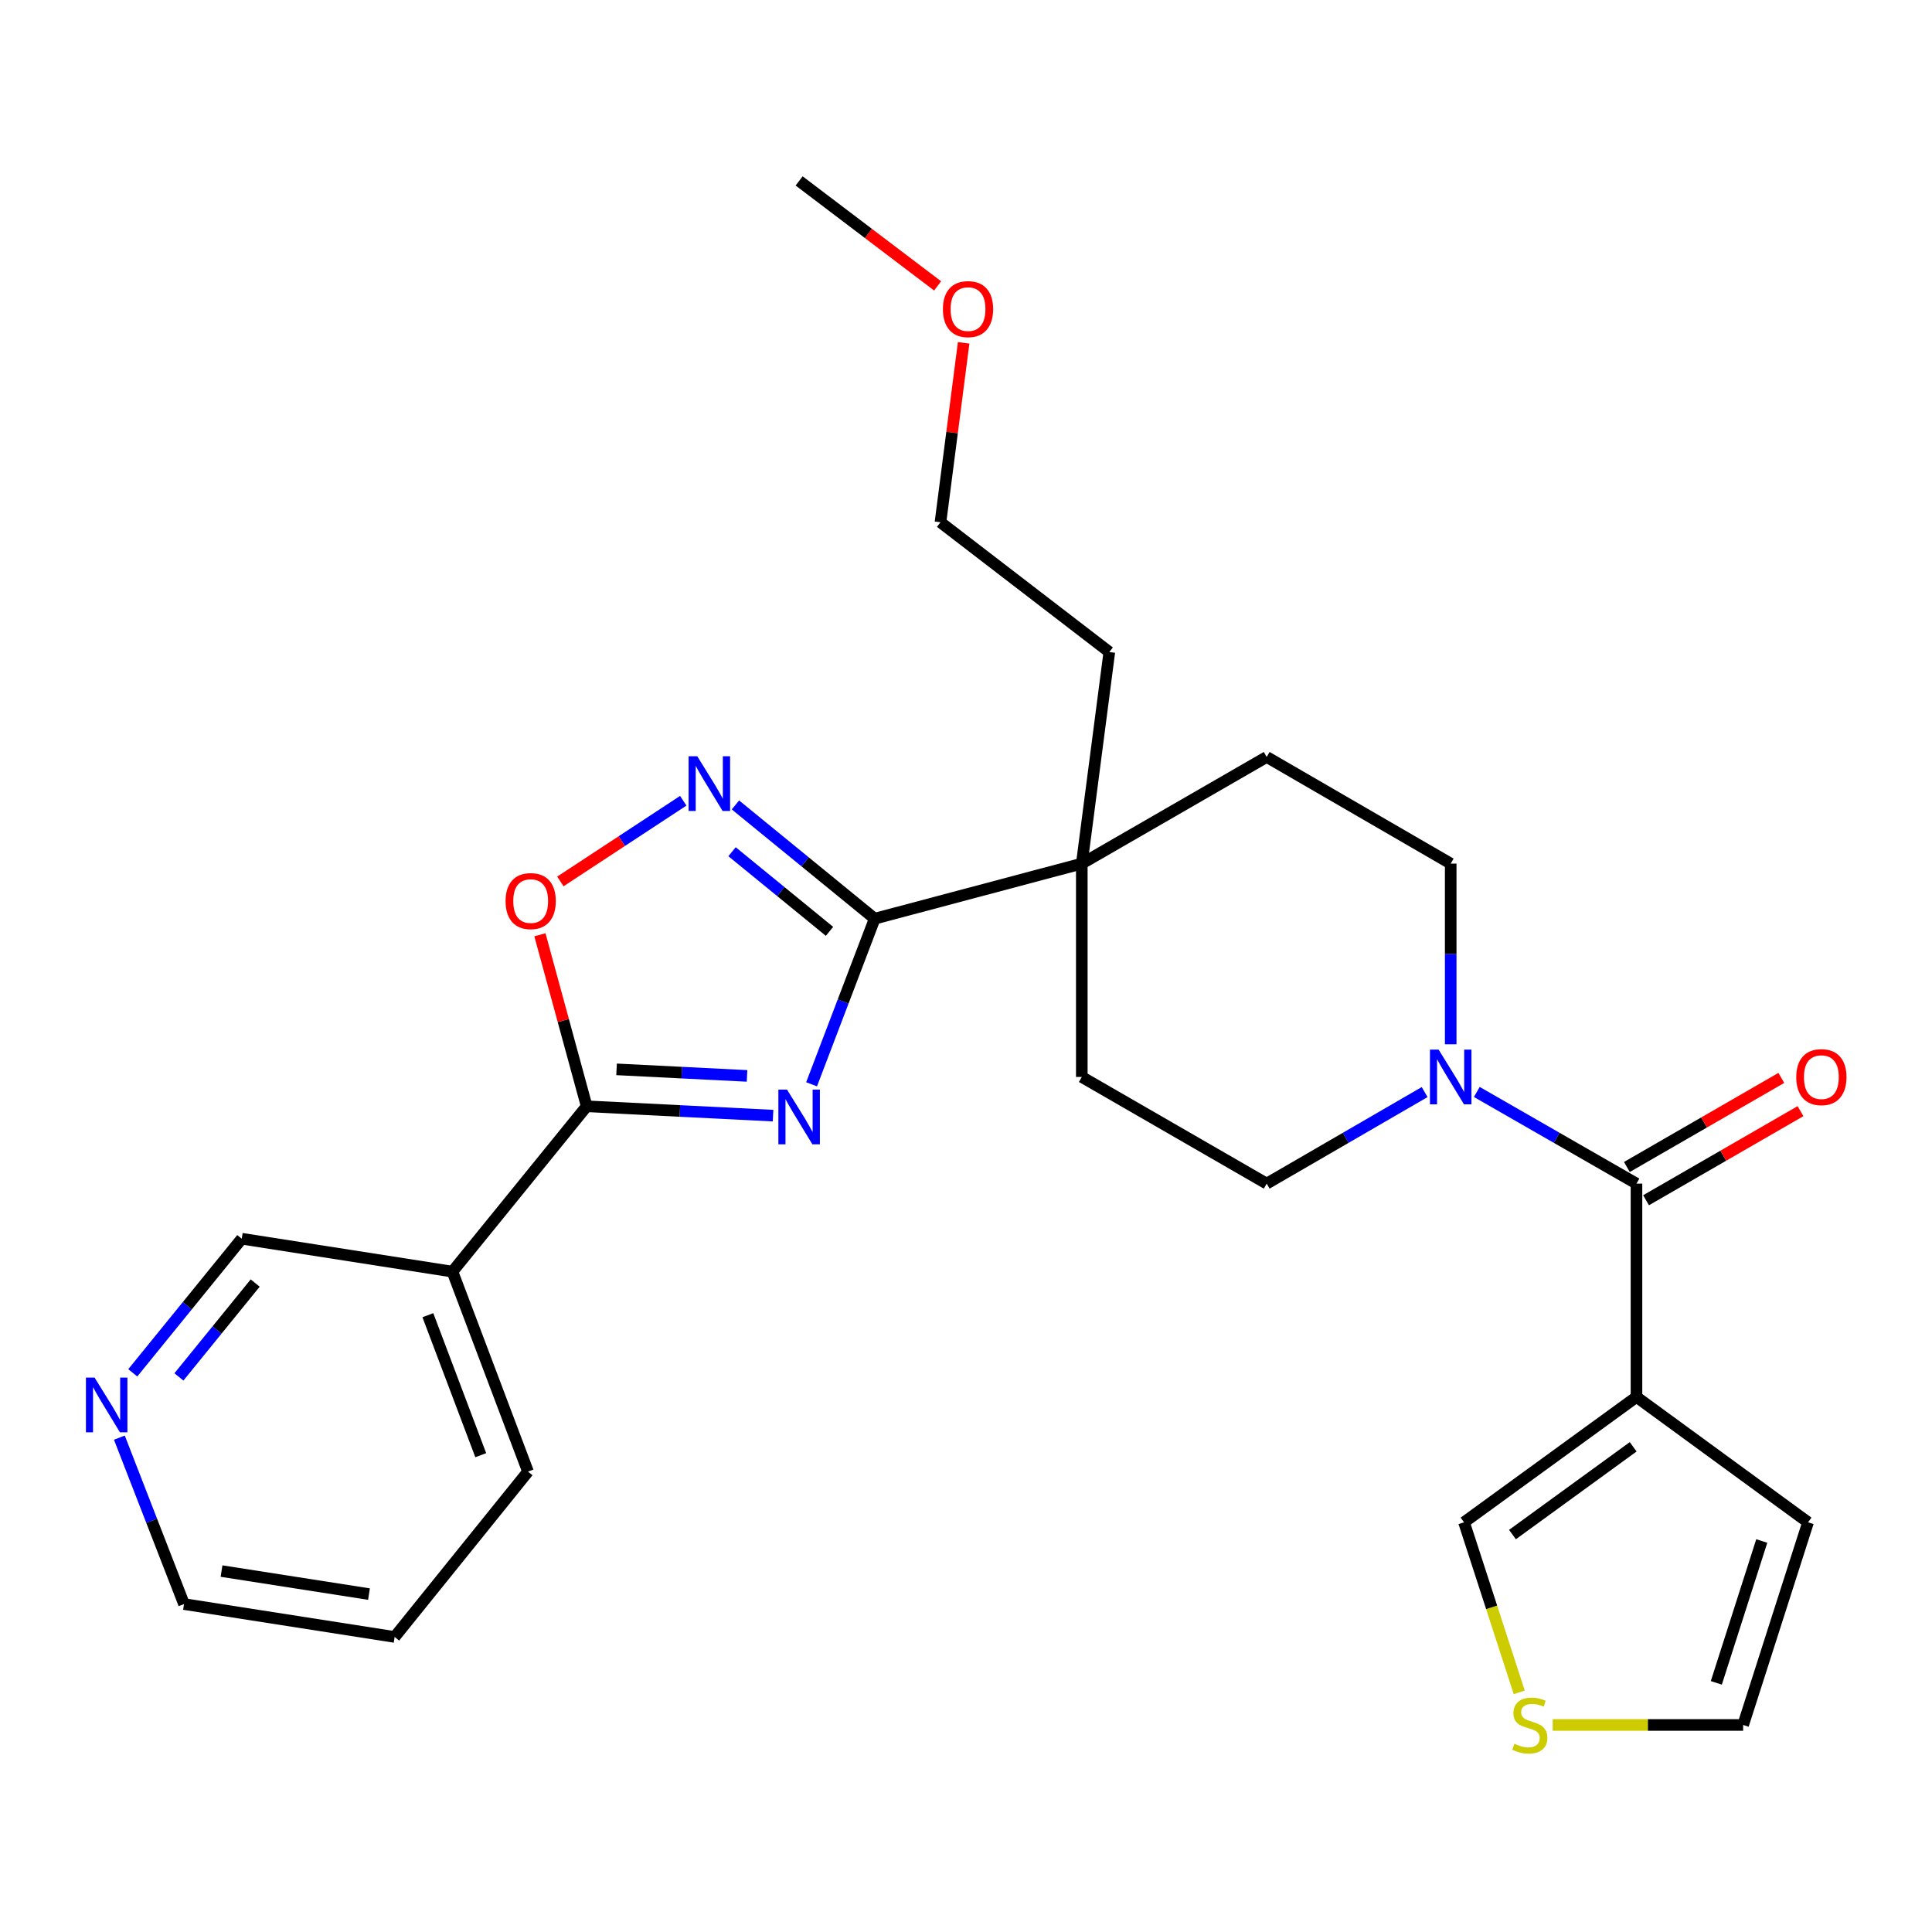 <?xml version='1.0' encoding='iso-8859-1'?>
<svg version='1.1' baseProfile='full'
              xmlns='http://www.w3.org/2000/svg'
                      xmlns:rdkit='http://www.rdkit.org/xml'
                      xmlns:xlink='http://www.w3.org/1999/xlink'
                  xml:space='preserve'
width='1000px' height='1000px' viewBox='0 0 1000 1000'>
<!-- END OF HEADER -->
<rect style='opacity:1.0;fill:#FFFFFF;stroke:none' width='1000' height='1000' x='0' y='0'> </rect>
<path class='bond-0' d='M 420.07,561.228 L 436.403,518.37' style='fill:none;fill-rule:evenodd;stroke:#0000FF;stroke-width:6px;stroke-linecap:butt;stroke-linejoin:miter;stroke-opacity:1' />
<path class='bond-0' d='M 436.403,518.37 L 452.735,475.513' style='fill:none;fill-rule:evenodd;stroke:#000000;stroke-width:6px;stroke-linecap:butt;stroke-linejoin:miter;stroke-opacity:1' />
<path class='bond-1' d='M 400.135,577.456 L 351.901,575.035' style='fill:none;fill-rule:evenodd;stroke:#0000FF;stroke-width:6px;stroke-linecap:butt;stroke-linejoin:miter;stroke-opacity:1' />
<path class='bond-1' d='M 351.901,575.035 L 303.667,572.614' style='fill:none;fill-rule:evenodd;stroke:#000000;stroke-width:6px;stroke-linecap:butt;stroke-linejoin:miter;stroke-opacity:1' />
<path class='bond-1' d='M 386.661,556.886 L 352.897,555.192' style='fill:none;fill-rule:evenodd;stroke:#0000FF;stroke-width:6px;stroke-linecap:butt;stroke-linejoin:miter;stroke-opacity:1' />
<path class='bond-1' d='M 352.897,555.192 L 319.133,553.497' style='fill:none;fill-rule:evenodd;stroke:#000000;stroke-width:6px;stroke-linecap:butt;stroke-linejoin:miter;stroke-opacity:1' />
<path class='bond-2' d='M 452.735,475.513 L 416.698,446.071' style='fill:none;fill-rule:evenodd;stroke:#000000;stroke-width:6px;stroke-linecap:butt;stroke-linejoin:miter;stroke-opacity:1' />
<path class='bond-2' d='M 416.698,446.071 L 380.66,416.63' style='fill:none;fill-rule:evenodd;stroke:#0000FF;stroke-width:6px;stroke-linecap:butt;stroke-linejoin:miter;stroke-opacity:1' />
<path class='bond-2' d='M 429.354,482.067 L 404.127,461.458' style='fill:none;fill-rule:evenodd;stroke:#000000;stroke-width:6px;stroke-linecap:butt;stroke-linejoin:miter;stroke-opacity:1' />
<path class='bond-2' d='M 404.127,461.458 L 378.901,440.849' style='fill:none;fill-rule:evenodd;stroke:#0000FF;stroke-width:6px;stroke-linecap:butt;stroke-linejoin:miter;stroke-opacity:1' />
<path class='bond-7' d='M 452.735,475.513 L 559.936,447.002' style='fill:none;fill-rule:evenodd;stroke:#000000;stroke-width:6px;stroke-linecap:butt;stroke-linejoin:miter;stroke-opacity:1' />
<path class='bond-5' d='M 303.667,572.614 L 291.562,528.224' style='fill:none;fill-rule:evenodd;stroke:#000000;stroke-width:6px;stroke-linecap:butt;stroke-linejoin:miter;stroke-opacity:1' />
<path class='bond-5' d='M 291.562,528.224 L 279.457,483.833' style='fill:none;fill-rule:evenodd;stroke:#FF0000;stroke-width:6px;stroke-linecap:butt;stroke-linejoin:miter;stroke-opacity:1' />
<path class='bond-8' d='M 303.667,572.614 L 234.183,658.192' style='fill:none;fill-rule:evenodd;stroke:#000000;stroke-width:6px;stroke-linecap:butt;stroke-linejoin:miter;stroke-opacity:1' />
<path class='bond-27' d='M 353.652,414.466 L 321.847,435.349' style='fill:none;fill-rule:evenodd;stroke:#0000FF;stroke-width:6px;stroke-linecap:butt;stroke-linejoin:miter;stroke-opacity:1' />
<path class='bond-27' d='M 321.847,435.349 L 290.043,456.232' style='fill:none;fill-rule:evenodd;stroke:#FF0000;stroke-width:6px;stroke-linecap:butt;stroke-linejoin:miter;stroke-opacity:1' />
<path class='bond-3' d='M 847.034,612.638 L 805.714,588.916' style='fill:none;fill-rule:evenodd;stroke:#000000;stroke-width:6px;stroke-linecap:butt;stroke-linejoin:miter;stroke-opacity:1' />
<path class='bond-3' d='M 805.714,588.916 L 764.394,565.194' style='fill:none;fill-rule:evenodd;stroke:#0000FF;stroke-width:6px;stroke-linecap:butt;stroke-linejoin:miter;stroke-opacity:1' />
<path class='bond-4' d='M 847.034,612.638 L 847.034,723.062' style='fill:none;fill-rule:evenodd;stroke:#000000;stroke-width:6px;stroke-linecap:butt;stroke-linejoin:miter;stroke-opacity:1' />
<path class='bond-12' d='M 851.998,621.243 L 891.967,598.189' style='fill:none;fill-rule:evenodd;stroke:#000000;stroke-width:6px;stroke-linecap:butt;stroke-linejoin:miter;stroke-opacity:1' />
<path class='bond-12' d='M 891.967,598.189 L 931.935,575.134' style='fill:none;fill-rule:evenodd;stroke:#FF0000;stroke-width:6px;stroke-linecap:butt;stroke-linejoin:miter;stroke-opacity:1' />
<path class='bond-12' d='M 842.071,604.033 L 882.039,580.978' style='fill:none;fill-rule:evenodd;stroke:#000000;stroke-width:6px;stroke-linecap:butt;stroke-linejoin:miter;stroke-opacity:1' />
<path class='bond-12' d='M 882.039,580.978 L 922.008,557.924' style='fill:none;fill-rule:evenodd;stroke:#FF0000;stroke-width:6px;stroke-linecap:butt;stroke-linejoin:miter;stroke-opacity:1' />
<path class='bond-10' d='M 847.034,723.062 L 757.781,787.943' style='fill:none;fill-rule:evenodd;stroke:#000000;stroke-width:6px;stroke-linecap:butt;stroke-linejoin:miter;stroke-opacity:1' />
<path class='bond-10' d='M 845.329,748.865 L 782.852,794.282' style='fill:none;fill-rule:evenodd;stroke:#000000;stroke-width:6px;stroke-linecap:butt;stroke-linejoin:miter;stroke-opacity:1' />
<path class='bond-11' d='M 847.034,723.062 L 935.846,787.943' style='fill:none;fill-rule:evenodd;stroke:#000000;stroke-width:6px;stroke-linecap:butt;stroke-linejoin:miter;stroke-opacity:1' />
<path class='bond-6' d='M 737.39,565.257 L 696.513,588.947' style='fill:none;fill-rule:evenodd;stroke:#0000FF;stroke-width:6px;stroke-linecap:butt;stroke-linejoin:miter;stroke-opacity:1' />
<path class='bond-6' d='M 696.513,588.947 L 655.636,612.638' style='fill:none;fill-rule:evenodd;stroke:#000000;stroke-width:6px;stroke-linecap:butt;stroke-linejoin:miter;stroke-opacity:1' />
<path class='bond-28' d='M 750.882,540.516 L 750.882,493.759' style='fill:none;fill-rule:evenodd;stroke:#0000FF;stroke-width:6px;stroke-linecap:butt;stroke-linejoin:miter;stroke-opacity:1' />
<path class='bond-28' d='M 750.882,493.759 L 750.882,447.002' style='fill:none;fill-rule:evenodd;stroke:#000000;stroke-width:6px;stroke-linecap:butt;stroke-linejoin:miter;stroke-opacity:1' />
<path class='bond-16' d='M 559.936,447.002 L 655.636,391.801' style='fill:none;fill-rule:evenodd;stroke:#000000;stroke-width:6px;stroke-linecap:butt;stroke-linejoin:miter;stroke-opacity:1' />
<path class='bond-17' d='M 559.936,447.002 L 559.936,557.437' style='fill:none;fill-rule:evenodd;stroke:#000000;stroke-width:6px;stroke-linecap:butt;stroke-linejoin:miter;stroke-opacity:1' />
<path class='bond-21' d='M 559.936,447.002 L 574.186,337.494' style='fill:none;fill-rule:evenodd;stroke:#000000;stroke-width:6px;stroke-linecap:butt;stroke-linejoin:miter;stroke-opacity:1' />
<path class='bond-19' d='M 234.183,658.192 L 125.127,641.16' style='fill:none;fill-rule:evenodd;stroke:#000000;stroke-width:6px;stroke-linecap:butt;stroke-linejoin:miter;stroke-opacity:1' />
<path class='bond-20' d='M 234.183,658.192 L 273.29,761.706' style='fill:none;fill-rule:evenodd;stroke:#000000;stroke-width:6px;stroke-linecap:butt;stroke-linejoin:miter;stroke-opacity:1' />
<path class='bond-20' d='M 221.463,680.741 L 248.838,753.201' style='fill:none;fill-rule:evenodd;stroke:#000000;stroke-width:6px;stroke-linecap:butt;stroke-linejoin:miter;stroke-opacity:1' />
<path class='bond-9' d='M 786.354,875.96 L 772.068,831.952' style='fill:none;fill-rule:evenodd;stroke:#CCCC00;stroke-width:6px;stroke-linecap:butt;stroke-linejoin:miter;stroke-opacity:1' />
<path class='bond-9' d='M 772.068,831.952 L 757.781,787.943' style='fill:none;fill-rule:evenodd;stroke:#000000;stroke-width:6px;stroke-linecap:butt;stroke-linejoin:miter;stroke-opacity:1' />
<path class='bond-30' d='M 803.674,892.838 L 852.96,892.838' style='fill:none;fill-rule:evenodd;stroke:#CCCC00;stroke-width:6px;stroke-linecap:butt;stroke-linejoin:miter;stroke-opacity:1' />
<path class='bond-30' d='M 852.96,892.838 L 902.246,892.838' style='fill:none;fill-rule:evenodd;stroke:#000000;stroke-width:6px;stroke-linecap:butt;stroke-linejoin:miter;stroke-opacity:1' />
<path class='bond-15' d='M 935.846,787.943 L 902.246,892.838' style='fill:none;fill-rule:evenodd;stroke:#000000;stroke-width:6px;stroke-linecap:butt;stroke-linejoin:miter;stroke-opacity:1' />
<path class='bond-15' d='M 911.885,797.617 L 888.365,871.043' style='fill:none;fill-rule:evenodd;stroke:#000000;stroke-width:6px;stroke-linecap:butt;stroke-linejoin:miter;stroke-opacity:1' />
<path class='bond-13' d='M 655.636,612.638 L 559.936,557.437' style='fill:none;fill-rule:evenodd;stroke:#000000;stroke-width:6px;stroke-linecap:butt;stroke-linejoin:miter;stroke-opacity:1' />
<path class='bond-14' d='M 750.882,447.002 L 655.636,391.801' style='fill:none;fill-rule:evenodd;stroke:#000000;stroke-width:6px;stroke-linecap:butt;stroke-linejoin:miter;stroke-opacity:1' />
<path class='bond-18' d='M 68.724,710.573 L 96.926,675.867' style='fill:none;fill-rule:evenodd;stroke:#0000FF;stroke-width:6px;stroke-linecap:butt;stroke-linejoin:miter;stroke-opacity:1' />
<path class='bond-18' d='M 96.926,675.867 L 125.127,641.16' style='fill:none;fill-rule:evenodd;stroke:#000000;stroke-width:6px;stroke-linecap:butt;stroke-linejoin:miter;stroke-opacity:1' />
<path class='bond-18' d='M 92.605,712.691 L 112.346,688.396' style='fill:none;fill-rule:evenodd;stroke:#0000FF;stroke-width:6px;stroke-linecap:butt;stroke-linejoin:miter;stroke-opacity:1' />
<path class='bond-18' d='M 112.346,688.396 L 132.087,664.102' style='fill:none;fill-rule:evenodd;stroke:#000000;stroke-width:6px;stroke-linecap:butt;stroke-linejoin:miter;stroke-opacity:1' />
<path class='bond-29' d='M 61.787,744.126 L 78.517,787.194' style='fill:none;fill-rule:evenodd;stroke:#0000FF;stroke-width:6px;stroke-linecap:butt;stroke-linejoin:miter;stroke-opacity:1' />
<path class='bond-29' d='M 78.517,787.194 L 95.248,830.263' style='fill:none;fill-rule:evenodd;stroke:#000000;stroke-width:6px;stroke-linecap:butt;stroke-linejoin:miter;stroke-opacity:1' />
<path class='bond-26' d='M 273.29,761.706 L 204.27,847.284' style='fill:none;fill-rule:evenodd;stroke:#000000;stroke-width:6px;stroke-linecap:butt;stroke-linejoin:miter;stroke-opacity:1' />
<path class='bond-24' d='M 574.186,337.494 L 486.787,270.328' style='fill:none;fill-rule:evenodd;stroke:#000000;stroke-width:6px;stroke-linecap:butt;stroke-linejoin:miter;stroke-opacity:1' />
<path class='bond-22' d='M 498.783,177.458 L 492.785,223.893' style='fill:none;fill-rule:evenodd;stroke:#FF0000;stroke-width:6px;stroke-linecap:butt;stroke-linejoin:miter;stroke-opacity:1' />
<path class='bond-22' d='M 492.785,223.893 L 486.787,270.328' style='fill:none;fill-rule:evenodd;stroke:#000000;stroke-width:6px;stroke-linecap:butt;stroke-linejoin:miter;stroke-opacity:1' />
<path class='bond-25' d='M 485.306,147.981 L 449.467,120.812' style='fill:none;fill-rule:evenodd;stroke:#FF0000;stroke-width:6px;stroke-linecap:butt;stroke-linejoin:miter;stroke-opacity:1' />
<path class='bond-25' d='M 449.467,120.812 L 413.628,93.643' style='fill:none;fill-rule:evenodd;stroke:#000000;stroke-width:6px;stroke-linecap:butt;stroke-linejoin:miter;stroke-opacity:1' />
<path class='bond-23' d='M 95.248,830.263 L 204.27,847.284' style='fill:none;fill-rule:evenodd;stroke:#000000;stroke-width:6px;stroke-linecap:butt;stroke-linejoin:miter;stroke-opacity:1' />
<path class='bond-23' d='M 114.666,813.186 L 190.981,825.1' style='fill:none;fill-rule:evenodd;stroke:#000000;stroke-width:6px;stroke-linecap:butt;stroke-linejoin:miter;stroke-opacity:1' />
<path  class='atom-0' d='M 407.368 563.973
L 416.648 578.973
Q 417.568 580.453, 419.048 583.133
Q 420.528 585.813, 420.608 585.973
L 420.608 563.973
L 424.368 563.973
L 424.368 592.293
L 420.488 592.293
L 410.528 575.893
Q 409.368 573.973, 408.128 571.773
Q 406.928 569.573, 406.568 568.893
L 406.568 592.293
L 402.888 592.293
L 402.888 563.973
L 407.368 563.973
' fill='#0000FF'/>
<path  class='atom-3' d='M 360.898 391.438
L 370.178 406.438
Q 371.098 407.918, 372.578 410.598
Q 374.058 413.278, 374.138 413.438
L 374.138 391.438
L 377.898 391.438
L 377.898 419.758
L 374.018 419.758
L 364.058 403.358
Q 362.898 401.438, 361.658 399.238
Q 360.458 397.038, 360.098 396.358
L 360.098 419.758
L 356.418 419.758
L 356.418 391.438
L 360.898 391.438
' fill='#0000FF'/>
<path  class='atom-6' d='M 261.681 466.398
Q 261.681 459.598, 265.041 455.798
Q 268.401 451.998, 274.681 451.998
Q 280.961 451.998, 284.321 455.798
Q 287.681 459.598, 287.681 466.398
Q 287.681 473.278, 284.281 477.198
Q 280.881 481.078, 274.681 481.078
Q 268.441 481.078, 265.041 477.198
Q 261.681 473.318, 261.681 466.398
M 274.681 477.878
Q 279.001 477.878, 281.321 474.998
Q 283.681 472.078, 283.681 466.398
Q 283.681 460.838, 281.321 458.038
Q 279.001 455.198, 274.681 455.198
Q 270.361 455.198, 268.001 457.998
Q 265.681 460.798, 265.681 466.398
Q 265.681 472.118, 268.001 474.998
Q 270.361 477.878, 274.681 477.878
' fill='#FF0000'/>
<path  class='atom-7' d='M 744.622 543.277
L 753.902 558.277
Q 754.822 559.757, 756.302 562.437
Q 757.782 565.117, 757.862 565.277
L 757.862 543.277
L 761.622 543.277
L 761.622 571.597
L 757.742 571.597
L 747.782 555.197
Q 746.622 553.277, 745.382 551.077
Q 744.182 548.877, 743.822 548.197
L 743.822 571.597
L 740.142 571.597
L 740.142 543.277
L 744.622 543.277
' fill='#0000FF'/>
<path  class='atom-10' d='M 783.833 902.558
Q 784.153 902.678, 785.473 903.238
Q 786.793 903.798, 788.233 904.158
Q 789.713 904.478, 791.153 904.478
Q 793.833 904.478, 795.393 903.198
Q 796.953 901.878, 796.953 899.598
Q 796.953 898.038, 796.153 897.078
Q 795.393 896.118, 794.193 895.598
Q 792.993 895.078, 790.993 894.478
Q 788.473 893.718, 786.953 892.998
Q 785.473 892.278, 784.393 890.758
Q 783.353 889.238, 783.353 886.678
Q 783.353 883.118, 785.753 880.918
Q 788.193 878.718, 792.993 878.718
Q 796.273 878.718, 799.993 880.278
L 799.073 883.358
Q 795.673 881.958, 793.113 881.958
Q 790.353 881.958, 788.833 883.118
Q 787.313 884.238, 787.353 886.198
Q 787.353 887.718, 788.113 888.638
Q 788.913 889.558, 790.033 890.078
Q 791.193 890.598, 793.113 891.198
Q 795.673 891.998, 797.193 892.798
Q 798.713 893.598, 799.793 895.238
Q 800.913 896.838, 800.913 899.598
Q 800.913 903.518, 798.273 905.638
Q 795.673 907.718, 791.313 907.718
Q 788.793 907.718, 786.873 907.158
Q 784.993 906.638, 782.753 905.718
L 783.833 902.558
' fill='#CCCC00'/>
<path  class='atom-13' d='M 929.734 557.517
Q 929.734 550.717, 933.094 546.917
Q 936.454 543.117, 942.734 543.117
Q 949.014 543.117, 952.374 546.917
Q 955.734 550.717, 955.734 557.517
Q 955.734 564.397, 952.334 568.317
Q 948.934 572.197, 942.734 572.197
Q 936.494 572.197, 933.094 568.317
Q 929.734 564.437, 929.734 557.517
M 942.734 568.997
Q 947.054 568.997, 949.374 566.117
Q 951.734 563.197, 951.734 557.517
Q 951.734 551.957, 949.374 549.157
Q 947.054 546.317, 942.734 546.317
Q 938.414 546.317, 936.054 549.117
Q 933.734 551.917, 933.734 557.517
Q 933.734 563.237, 936.054 566.117
Q 938.414 568.997, 942.734 568.997
' fill='#FF0000'/>
<path  class='atom-19' d='M 48.953 713.041
L 58.233 728.041
Q 59.153 729.521, 60.633 732.201
Q 62.113 734.881, 62.193 735.041
L 62.193 713.041
L 65.953 713.041
L 65.953 741.361
L 62.073 741.361
L 52.113 724.961
Q 50.953 723.041, 49.713 720.841
Q 48.513 718.641, 48.153 717.961
L 48.153 741.361
L 44.473 741.361
L 44.473 713.041
L 48.953 713.041
' fill='#0000FF'/>
<path  class='atom-23' d='M 488.048 159.995
Q 488.048 153.195, 491.408 149.395
Q 494.768 145.595, 501.048 145.595
Q 507.328 145.595, 510.688 149.395
Q 514.048 153.195, 514.048 159.995
Q 514.048 166.875, 510.648 170.795
Q 507.248 174.675, 501.048 174.675
Q 494.808 174.675, 491.408 170.795
Q 488.048 166.915, 488.048 159.995
M 501.048 171.475
Q 505.368 171.475, 507.688 168.595
Q 510.048 165.675, 510.048 159.995
Q 510.048 154.435, 507.688 151.635
Q 505.368 148.795, 501.048 148.795
Q 496.728 148.795, 494.368 151.595
Q 492.048 154.395, 492.048 159.995
Q 492.048 165.715, 494.368 168.595
Q 496.728 171.475, 501.048 171.475
' fill='#FF0000'/>
</svg>
